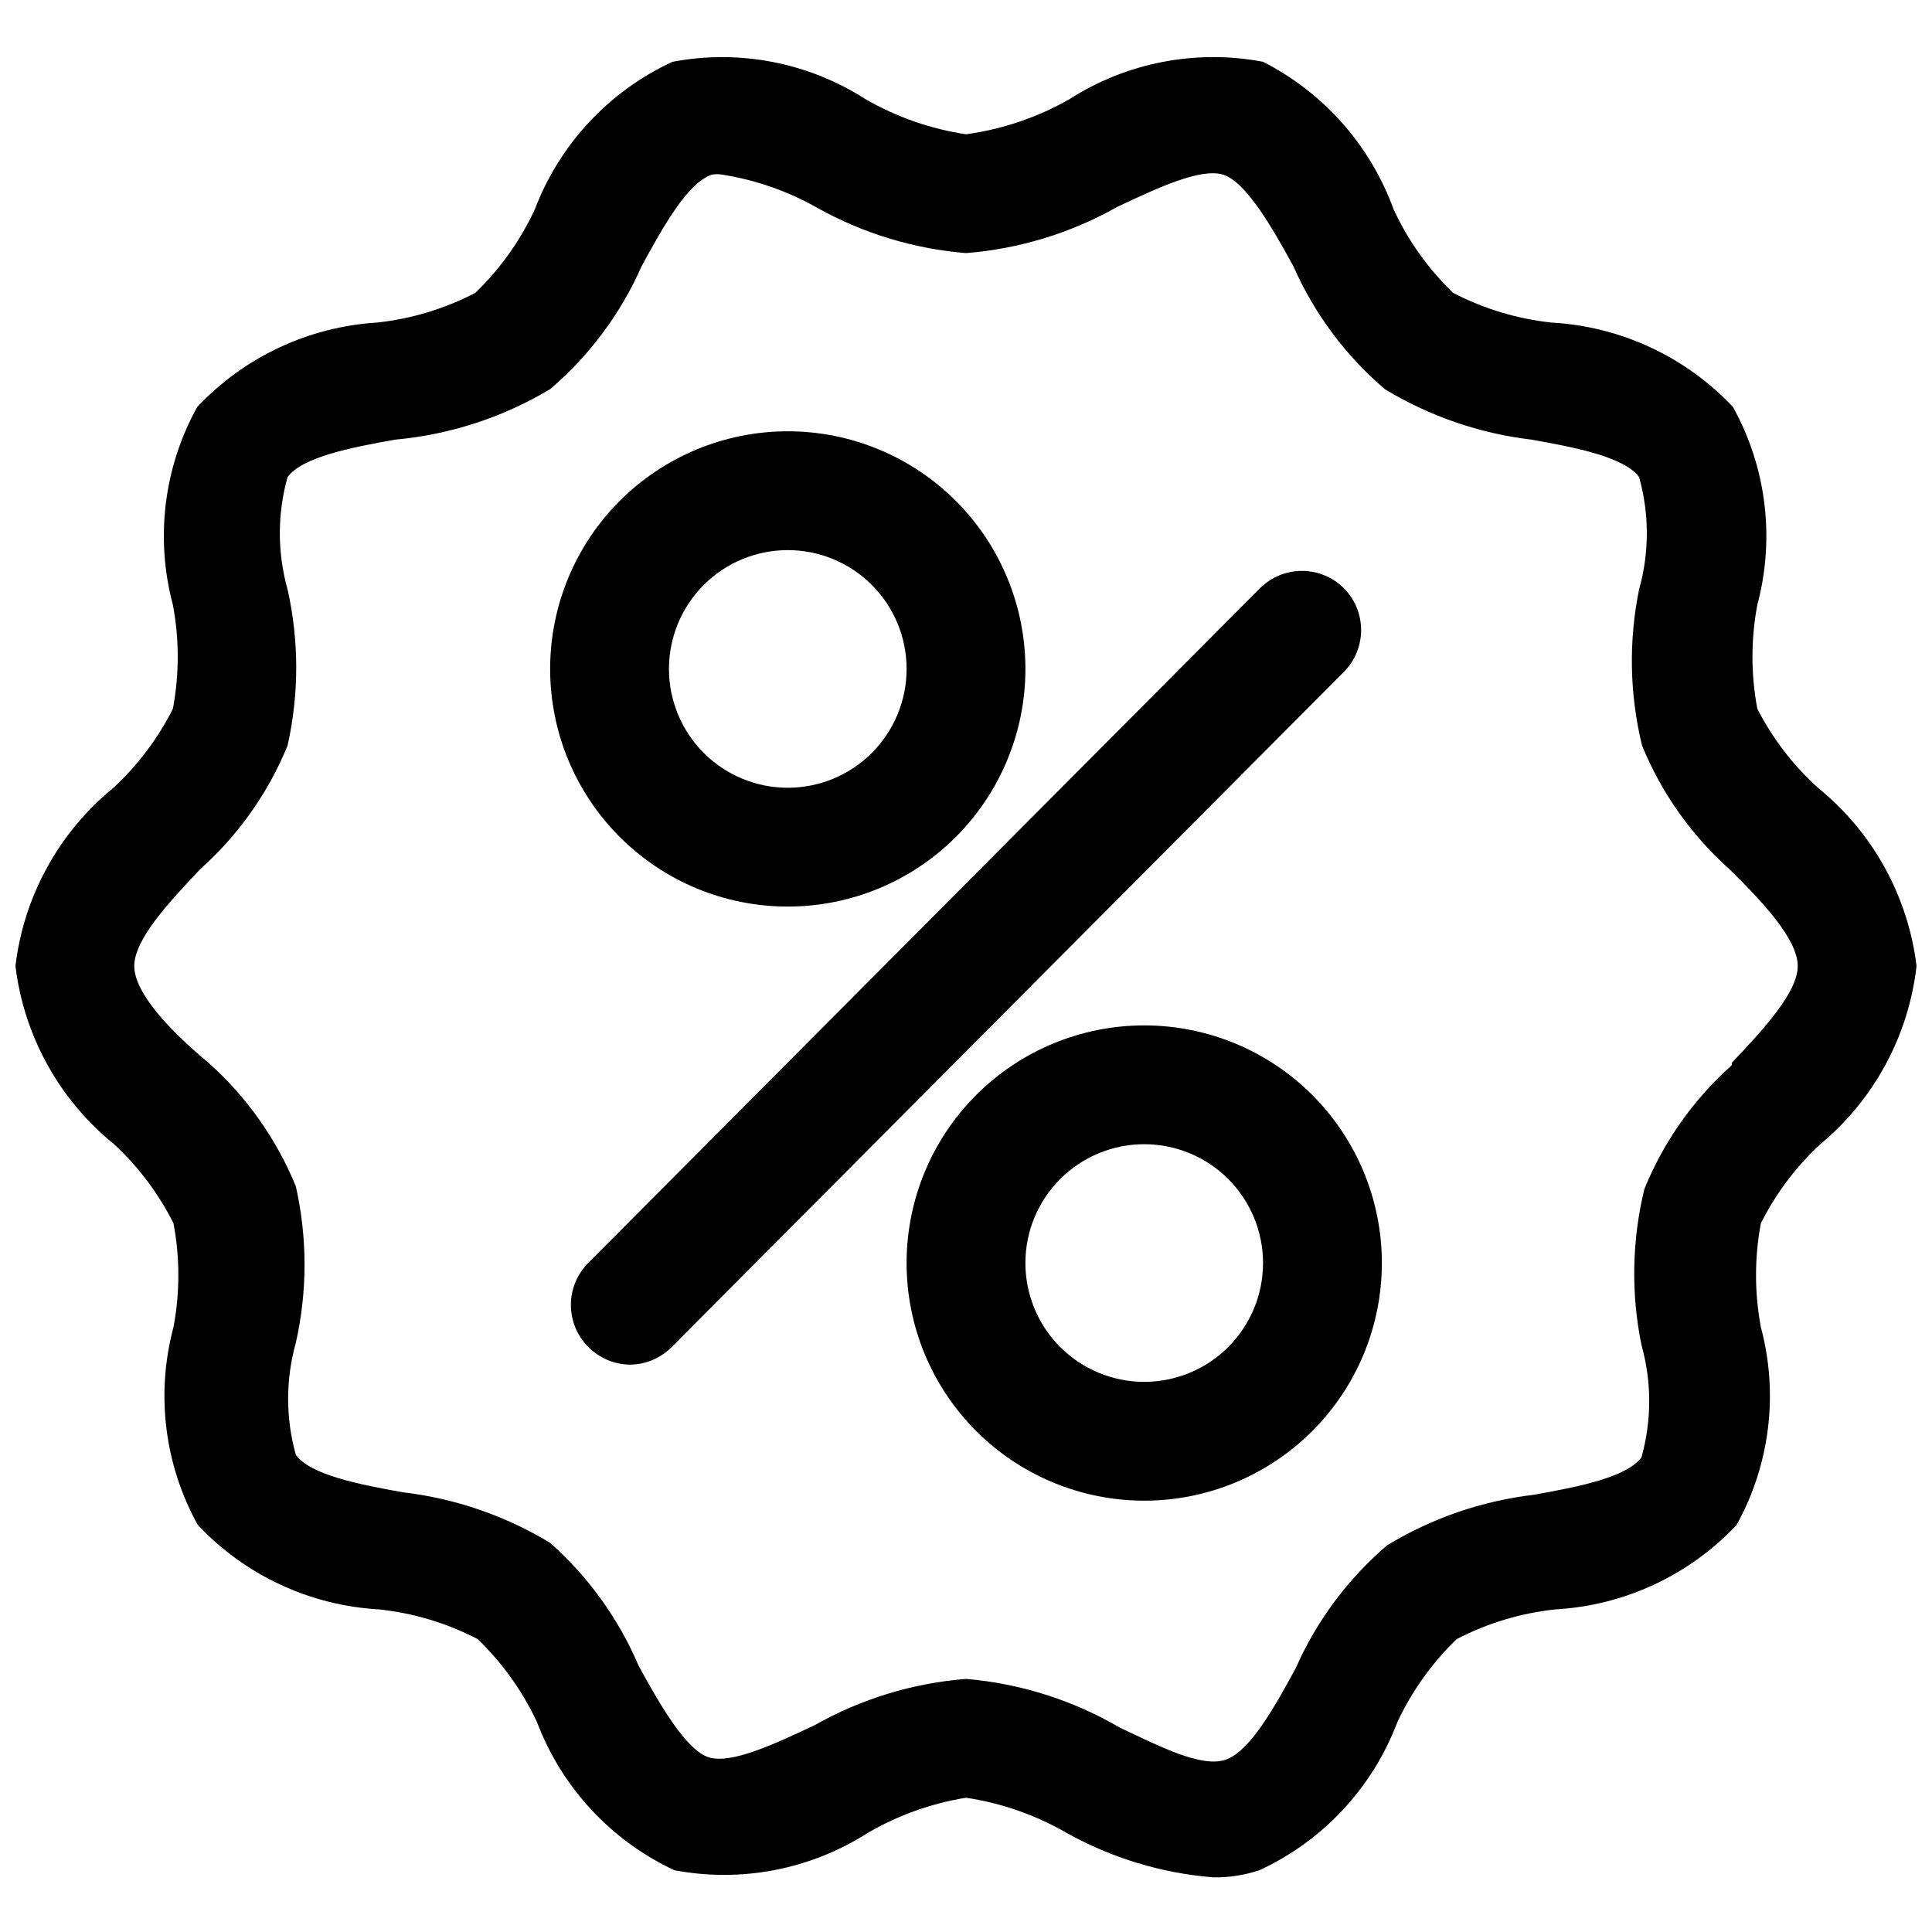 <?xml version="1.0" encoding="UTF-8"?>
<!-- Uploaded to: SVG Repo, www.svgrepo.com, Generator: SVG Repo Mixer Tools -->
<svg width="800px" height="800px" version="1.1" viewBox="144 144 512 512" xmlns="http://www.w3.org/2000/svg">
 <defs>
  <clipPath id="a">
   <path d="m148.09 159h503.81v483h-503.81z"/>
  </clipPath>
 </defs>
 <g clip-path="url(#a)">
  <path d="m609.71 331.83c-1.719-9.105-1.719-18.449 0-27.555 4.719-17.652 2.406-36.445-6.457-52.426-12.551-13.328-29.738-21.328-48.02-22.355-9.125-0.973-17.992-3.641-26.133-7.875-6.559-6.316-11.895-13.789-15.746-22.039-6.148-16.992-18.531-31.008-34.637-39.203-17.746-3.375-36.113 0.176-51.324 9.918-8.453 4.824-17.754 7.977-27.395 9.289-9.371-1.406-18.398-4.559-26.609-9.289-15.156-9.734-33.473-13.281-51.168-9.918-16.836 7.781-29.953 21.855-36.527 39.203-3.848 8.25-9.188 15.723-15.742 22.039-8.145 4.234-17.008 6.902-26.137 7.875-18.113 1.145-35.109 9.137-47.547 22.355-8.859 15.98-11.176 34.773-6.453 52.426 1.715 9.105 1.715 18.449 0 27.555-3.953 7.863-9.285 14.957-15.746 20.938-14.453 11.785-23.766 28.719-25.977 47.234 2.25 18.539 11.625 35.477 26.137 47.23 6.457 5.981 11.789 13.074 15.742 20.941 1.719 9.102 1.719 18.445 0 27.551-4.719 17.652-2.406 36.449 6.457 52.426 12.551 13.328 29.738 21.332 48.02 22.359 9.125 0.969 17.988 3.637 26.133 7.871 6.559 6.316 11.895 13.789 15.746 22.043 6.562 17.297 19.609 31.359 36.367 39.199 17.746 3.375 36.113-0.176 51.324-9.918 8.02-4.656 16.824-7.805 25.98-9.289 9.371 1.41 18.395 4.559 26.605 9.289 11.965 6.684 25.227 10.711 38.887 11.809 4.172 0.066 8.324-0.57 12.281-1.891 16.84-7.781 29.953-21.855 36.527-39.199 3.852-8.254 9.188-15.727 15.742-22.043 8.145-4.234 17.012-6.902 26.137-7.871 18.277-1.027 35.465-9.031 48.02-22.359 8.859-15.977 11.176-34.773 6.453-52.426-1.715-9.105-1.715-18.449 0-27.551 3.953-7.867 9.285-14.961 15.746-20.941 14.277-11.863 23.414-28.789 25.504-47.23-2.25-18.539-11.621-35.477-26.133-47.234-6.574-5.953-12.016-13.047-16.059-20.938zm-6.769 94.465h-0.004c-10.105 9.012-18.02 20.211-23.141 32.746-3.324 13.574-3.594 27.715-0.789 41.406 2.731 9.73 2.731 20.027 0 29.758-3.938 5.352-17.004 7.871-28.496 9.918-13.77 1.629-27.031 6.191-38.887 13.383-10.43 8.902-18.719 20.039-24.246 32.59-5.668 10.391-12.121 22.043-18.578 24.246-6.453 2.203-17.633-3.621-28.023-8.5v-0.004c-12.465-7.281-26.395-11.695-40.777-12.91-14.121 1.113-27.824 5.305-40.148 12.281-10.391 4.879-22.043 10.391-28.023 8.5-5.984-1.891-12.91-13.855-18.578-24.246v0.004c-5.301-12.473-13.316-23.605-23.461-32.59-11.855-7.191-25.117-11.754-38.887-13.383-11.492-2.047-24.562-4.566-28.496-9.918v-0.004c-2.731-9.73-2.731-20.023 0-29.754 3.062-13.633 3.062-27.773 0-41.406-5.121-12.535-13.039-23.738-23.145-32.75-10.391-8.656-19.68-18.578-19.68-25.66 0-7.086 9.289-17.004 17.477-25.664 10.105-9.012 18.02-20.211 23.145-32.746 3.062-13.633 3.062-27.777 0-41.41-2.731-9.73-2.731-20.023 0-29.754 3.938-5.352 17.004-7.871 28.496-9.918 14.527-1.316 28.574-5.891 41.09-13.383 10.43-8.902 18.719-20.043 24.246-32.59 5.668-10.391 12.121-22.043 18.578-24.246 0.938-0.172 1.898-0.172 2.836 0 8.859 1.398 17.391 4.383 25.188 8.816 12.113 6.758 25.535 10.836 39.363 11.965 14.117-1.113 27.82-5.305 40.145-12.281 10.391-4.879 22.043-10.391 28.023-8.5 5.984 1.891 12.91 13.855 18.578 24.246h0.004c5.527 12.547 13.812 23.688 24.242 32.59 11.859 7.188 25.121 11.75 38.891 13.383 11.492 2.047 24.562 4.566 28.496 9.918 2.727 9.73 2.727 20.023 0 29.754-2.805 13.691-2.535 27.836 0.785 41.41 5.125 12.535 13.039 23.734 23.145 32.746 8.816 8.66 18.105 18.578 18.105 25.664 0 7.082-9.289 17.004-17.477 25.66z"/>
 </g>
 <path d="m500.13 299.87c-2.949-2.934-6.938-4.578-11.098-4.578s-8.148 1.645-11.102 4.578l-178.06 178.85c-2.934 2.949-4.578 6.941-4.578 11.098 0 4.16 1.645 8.152 4.578 11.102 2.906 2.965 6.867 4.664 11.02 4.723 4.207-0.016 8.234-1.719 11.18-4.723l178.06-178.85c2.934-2.949 4.578-6.941 4.578-11.102s-1.645-8.148-4.578-11.098z"/>
 <path d="m447.23 415.74c-16.703 0-32.719 6.637-44.531 18.445-11.809 11.812-18.445 27.828-18.445 44.531s6.637 32.719 18.445 44.531c11.812 11.809 27.828 18.445 44.531 18.445s32.723-6.637 44.531-18.445c11.809-11.812 18.445-27.828 18.445-44.531s-6.637-32.719-18.445-44.531c-11.809-11.809-27.828-18.445-44.531-18.445zm0 94.465c-8.352 0-16.359-3.316-22.266-9.223s-9.223-13.914-9.223-22.266 3.316-16.359 9.223-22.266 13.914-9.223 22.266-9.223c8.352 0 16.359 3.316 22.266 9.223s9.223 13.914 9.223 22.266-3.316 16.359-9.223 22.266-13.914 9.223-22.266 9.223z"/>
 <path d="m352.77 384.25c16.703 0 32.723-6.633 44.531-18.445 11.812-11.809 18.445-27.828 18.445-44.531s-6.633-32.719-18.445-44.531c-11.809-11.809-27.828-18.445-44.531-18.445s-32.719 6.637-44.531 18.445c-11.809 11.812-18.445 27.828-18.445 44.531s6.637 32.723 18.445 44.531c11.812 11.812 27.828 18.445 44.531 18.445zm0-94.465c8.352 0 16.359 3.32 22.266 9.223 5.906 5.906 9.223 13.914 9.223 22.266 0 8.352-3.316 16.359-9.223 22.266s-13.914 9.223-22.266 9.223-16.359-3.316-22.266-9.223c-5.902-5.906-9.223-13.914-9.223-22.266 0-8.352 3.32-16.359 9.223-22.266 5.906-5.902 13.914-9.223 22.266-9.223z"/>
</svg>